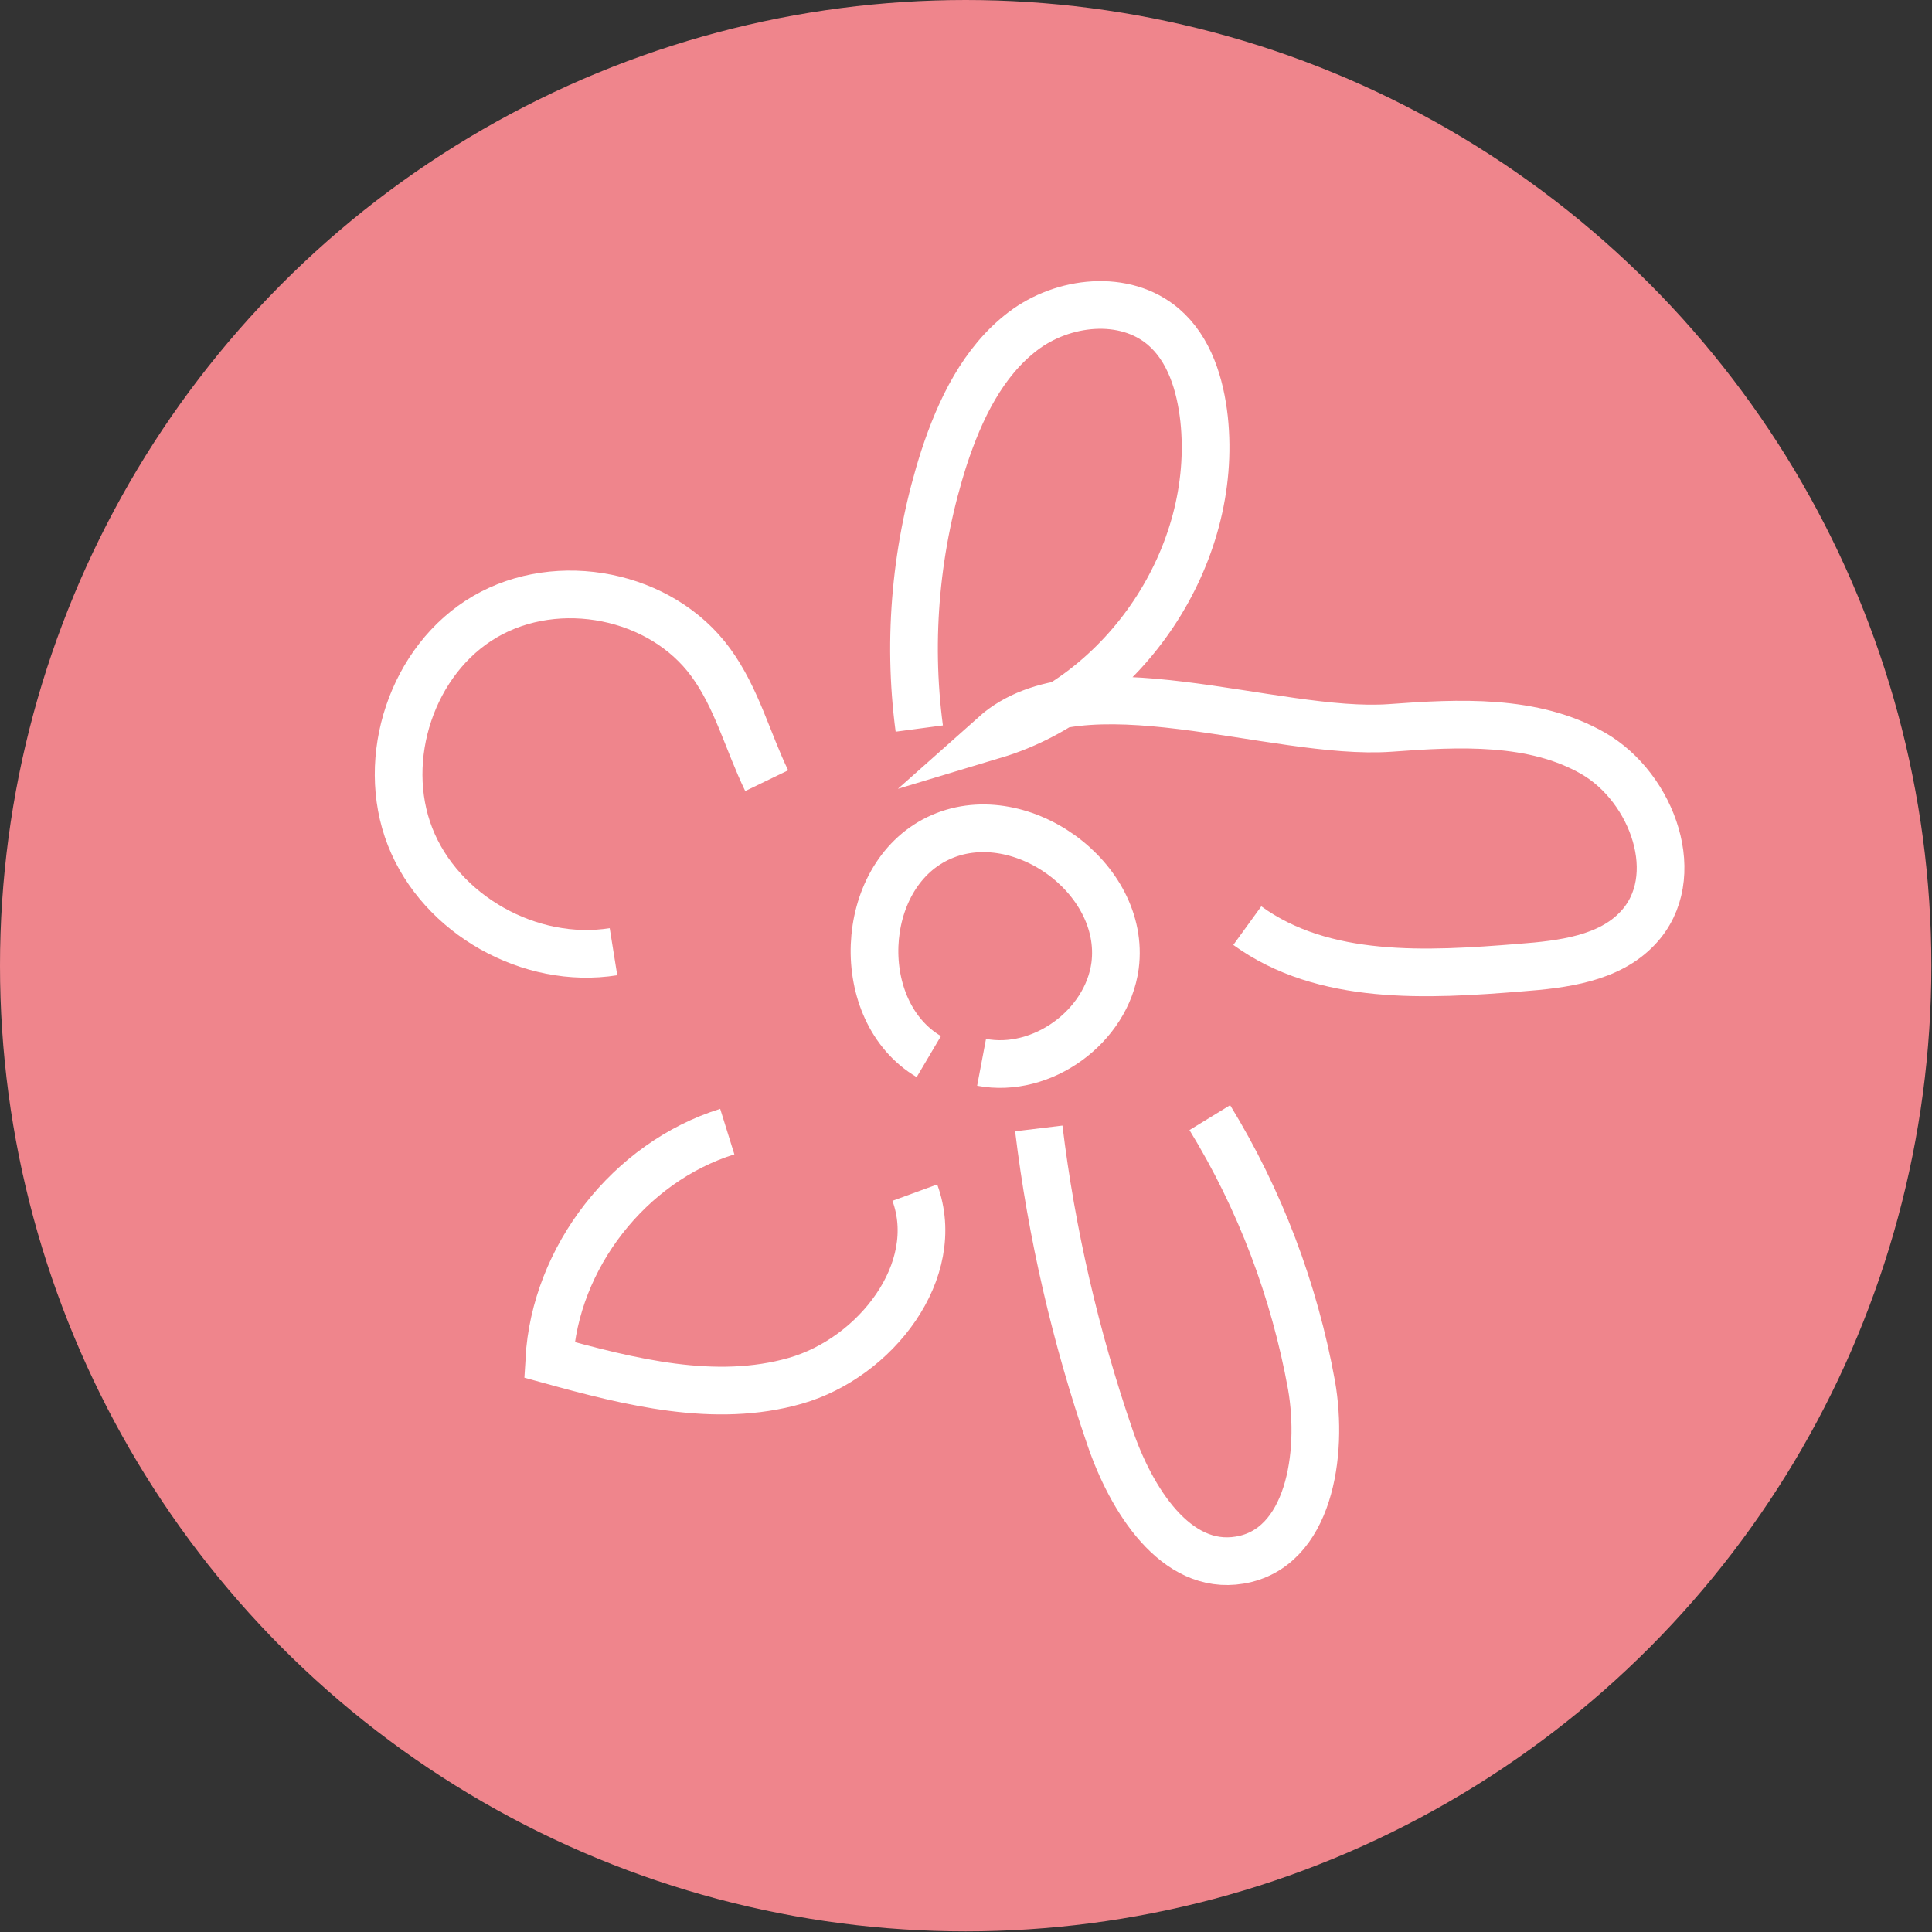 <?xml version="1.0" encoding="UTF-8"?><svg id="_レイヤー_2" xmlns="http://www.w3.org/2000/svg" viewBox="0 0 30.39 30.39"><rect x="0" y="0" width="30.39" height="30.39" fill="#333333" stroke="none"/><defs><style>.cls-1{fill:none;stroke:#fff;stroke-miterlimit:10;stroke-width:.75px;}.cls-2{fill:#ef858c;stroke-width:0px;}</style></defs><g id="_レイヤー_1-2"><circle class="cls-2" cx="15.19" cy="15.19" r="15.19"/><path class="cls-1" d="m14.46,11.46c-.19-1.43-.05-2.89.39-4.26.25-.76.61-1.51,1.24-1.99s1.6-.59,2.21-.07c.41.35.58.91.64,1.45.23,2.15-1.24,4.35-3.3,4.97,1.37-1.22,4.4.02,6.23-.11,1.08-.08,2.25-.14,3.19.4s1.45,1.96.7,2.75c-.45.48-1.18.57-1.84.62-1.48.12-3.1.21-4.3-.66"/><path class="cls-1" d="m19.03,17.58c.79,1.29,1.33,2.72,1.6,4.21.19,1.09-.04,2.57-1.13,2.75-1.01.17-1.71-.96-2.04-1.93-.54-1.57-.92-3.21-1.12-4.86"/><path class="cls-1" d="m14.39,18.76c.45,1.23-.62,2.6-1.88,2.96s-2.6.02-3.87-.33c.09-1.61,1.26-3.11,2.8-3.59"/><path class="cls-1" d="m9.65,14.97c-1.31.21-2.72-.58-3.2-1.81s.03-2.79,1.18-3.46,2.77-.35,3.55.72c.41.56.58,1.24.88,1.86"/><path class="cls-1" d="m14.61,16.62c-1.2-.71-1.12-2.82.14-3.43s2.97.61,2.79,2c-.13.96-1.15,1.7-2.1,1.52"/></g></svg>